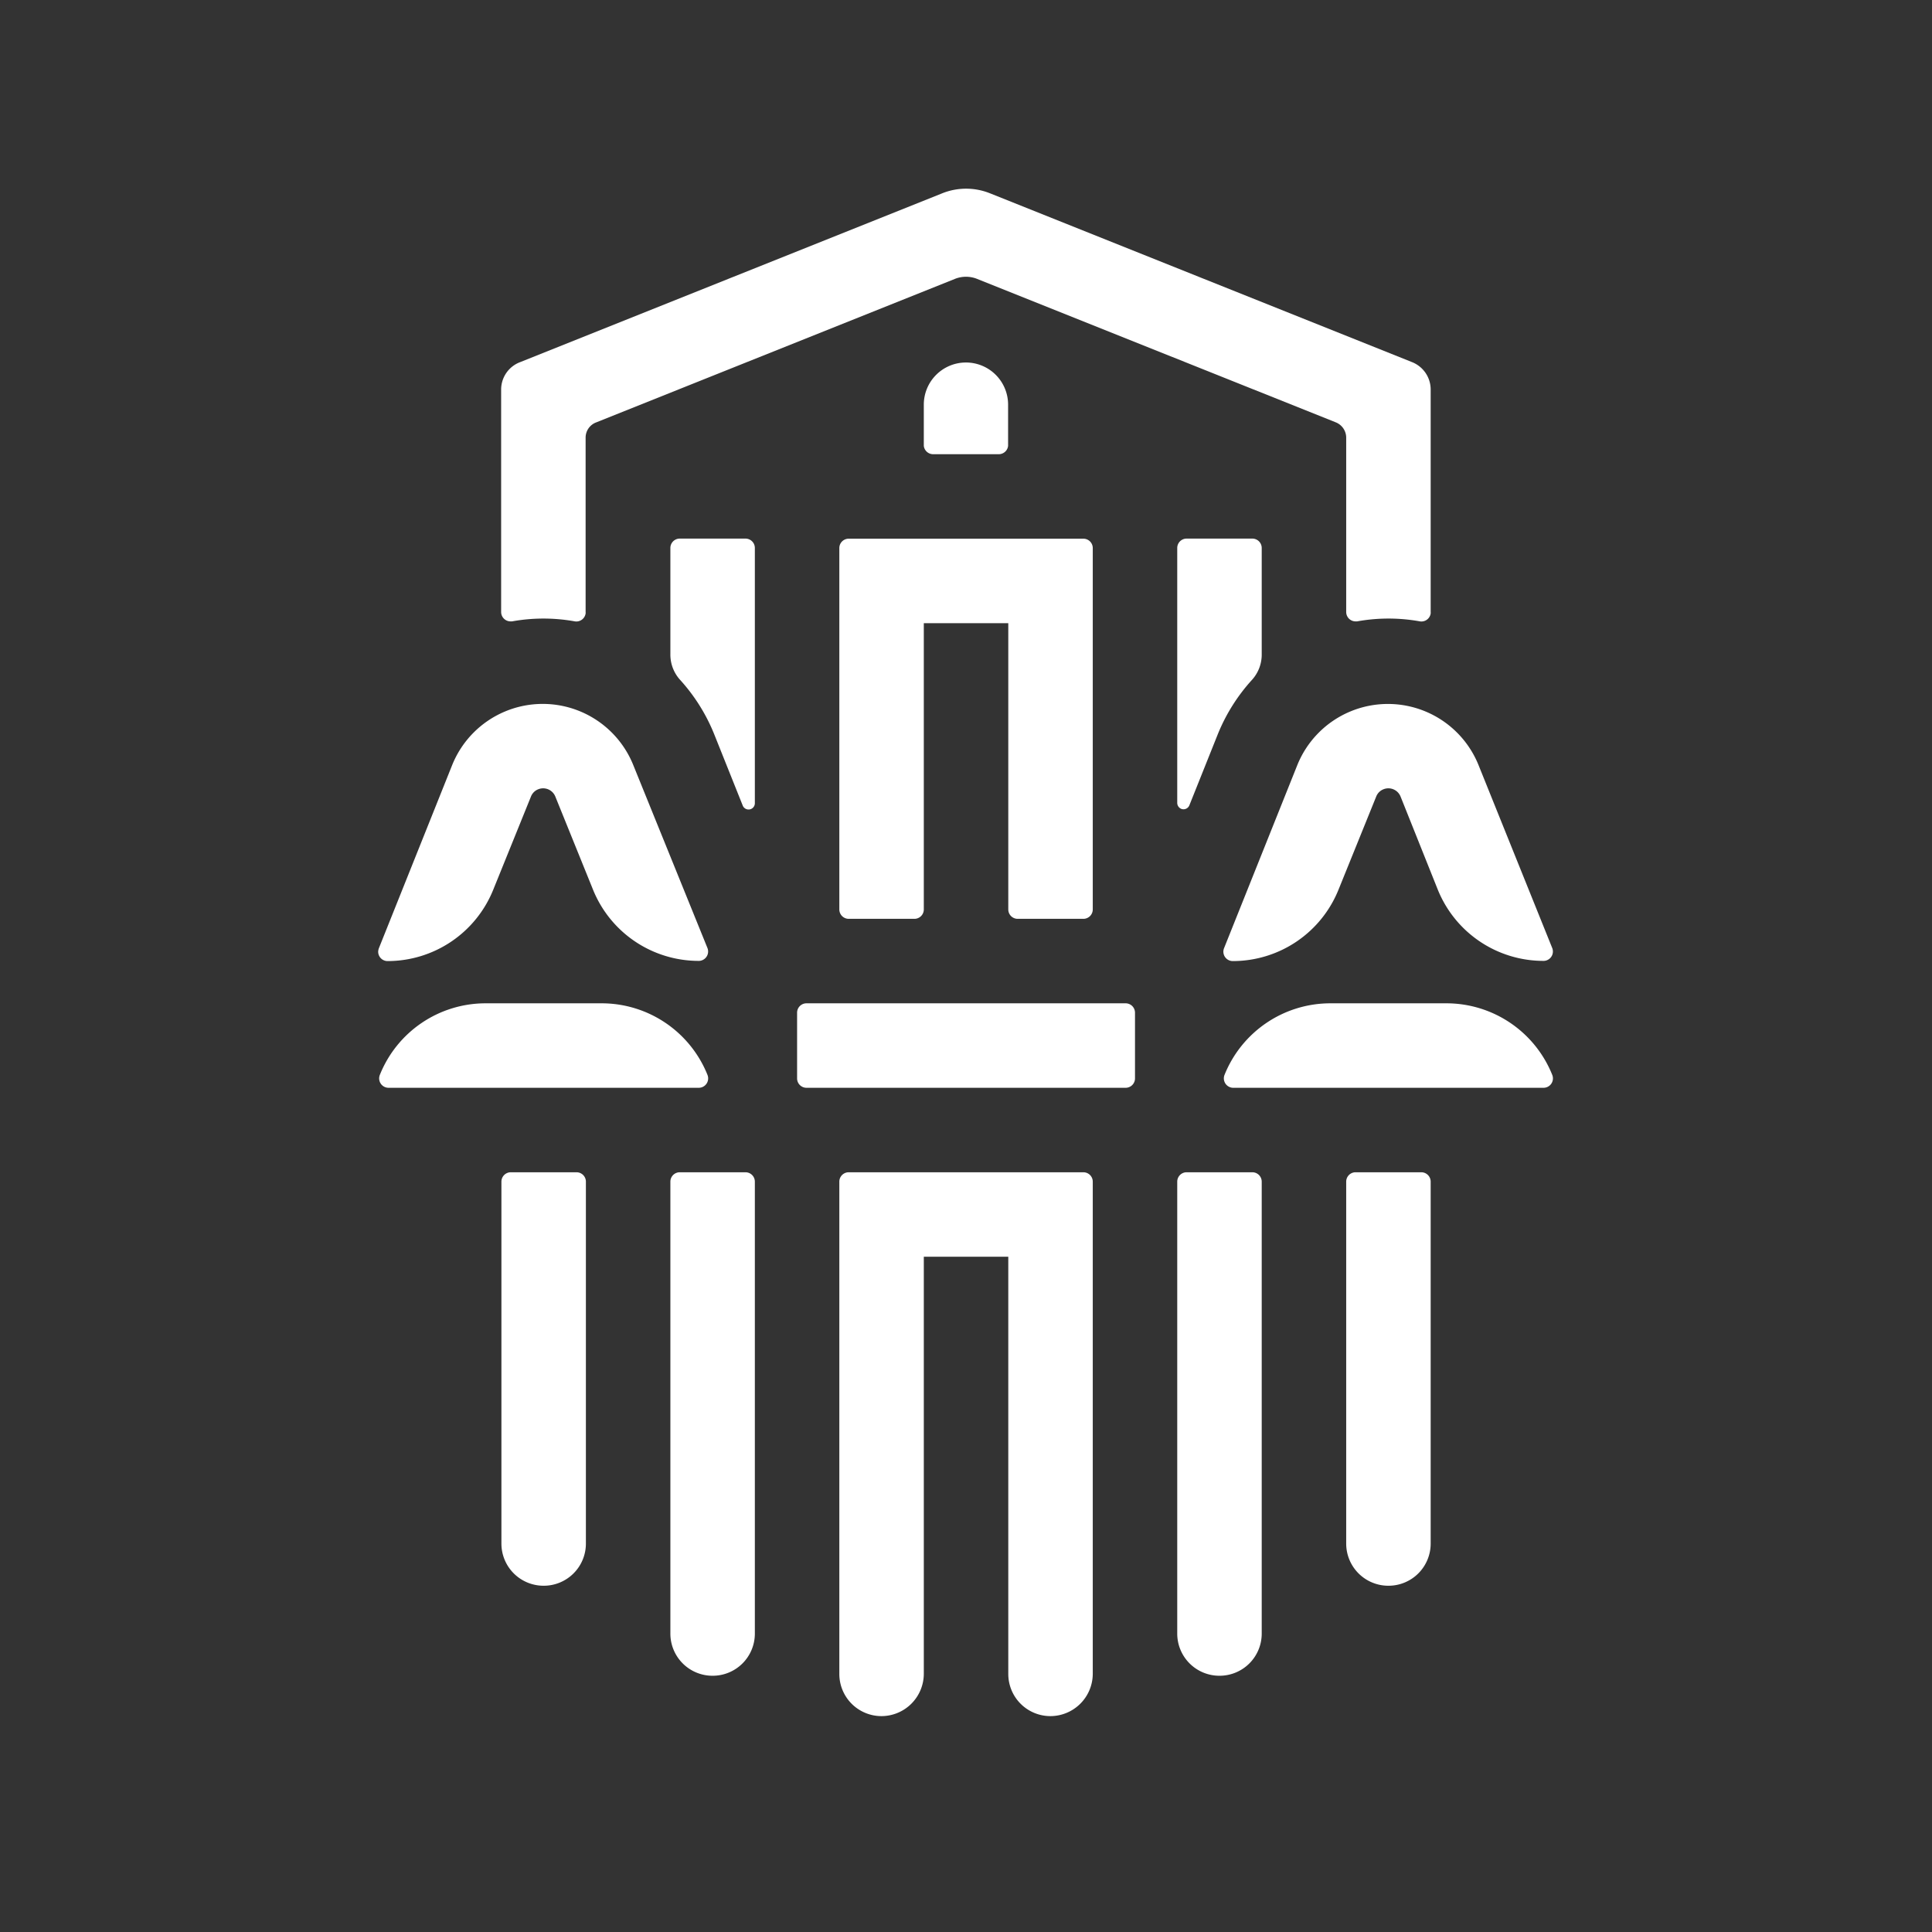 <?xml version="1.0" encoding="UTF-8"?> <svg xmlns="http://www.w3.org/2000/svg" viewBox="0 0 205.83 205.83"><rect x="0" y="0" width="205.83" height="205.83" fill="#333333" stroke="none"/><defs><style>.cls-1{fill:none;}.cls-2{fill:#fff;}</style></defs><g id="Layer_2" data-name="Layer 2"><g id="Layer_1-2" data-name="Layer 1"><rect class="cls-1" width="205.83" height="205.83"></rect><path class="cls-2" d="M147.92,168.94h0a4.49,4.49,0,0,1-4.5-4.48V125.89a1,1,0,0,1,1-1h7a1,1,0,0,1,1,1v38.55A4.49,4.49,0,0,1,147.92,168.94Z"></path><path class="cls-2" d="M111.92,182.83h0a4.49,4.49,0,0,1-4.5-4.5V133.89h-9v44.44a4.52,4.52,0,0,1-4.5,4.5h0a4.49,4.49,0,0,1-4.5-4.5V125.89a1,1,0,0,1,1-1h25a1,1,0,0,1,1,1v52.44A4.52,4.52,0,0,1,111.92,182.83Z"></path><path class="cls-2" d="M129.92,178.53h0a4.49,4.49,0,0,1-4.5-4.48V125.89a1,1,0,0,1,1-1h7a1,1,0,0,1,1,1V174a4.49,4.49,0,0,1-4.47,4.53Z"></path><path class="cls-2" d="M57.92,168.94h0a4.49,4.49,0,0,0,4.5-4.5V125.89a1,1,0,0,0-1-1h-7a1,1,0,0,0-1,1v38.55a4.49,4.49,0,0,0,4.48,4.5Z"></path><path class="cls-2" d="M75.92,178.53h0a4.49,4.49,0,0,0,4.5-4.5V125.89a1,1,0,0,0-1-1h-7a1,1,0,0,0-1,1V174a4.49,4.49,0,0,0,4.45,4.53Z"></path><path class="cls-2" d="M116.42,96.89V58.39a1,1,0,0,0-1-1h-25a1,1,0,0,0-1,1v38.5a1,1,0,0,0,1,1h7a1,1,0,0,0,1-1V66.39h9v30.5a1,1,0,0,0,1,1h7A1,1,0,0,0,116.42,96.89Zm3.5,10h-34a1,1,0,0,0-1,1v7a1,1,0,0,0,1,1h34a1,1,0,0,0,1-1v-7A1,1,0,0,0,119.92,106.89Z"></path><path class="cls-2" d="M63.17,94.76l-4-9.88a1.4,1.4,0,0,0-1.81-.8,1.37,1.37,0,0,0-.8.8l-4,9.88a12.14,12.14,0,0,1-11.27,7.63h0a1,1,0,0,1-1-1,1.23,1.23,0,0,1,.08-.38l7.79-19.47a10.4,10.4,0,0,1,19.32,0L75.37,101a1,1,0,0,1-.56,1.3.94.94,0,0,1-.37.07h0A12.14,12.14,0,0,1,63.17,94.76Z"></path><path class="cls-2" d="M40.47,114.51h0a1,1,0,0,0,.92,1.38H74.44a1,1,0,0,0,.93-1.38h0a12.15,12.15,0,0,0-11.27-7.62H51.73A12.13,12.13,0,0,0,40.47,114.51Z"></path><path class="cls-2" d="M153.17,94.76l-3.95-9.88a1.4,1.4,0,0,0-1.81-.8,1.37,1.37,0,0,0-.8.8l-4,9.88a12.14,12.14,0,0,1-11.27,7.63h0a1,1,0,0,1-.93-1.38l7.79-19.47a10.41,10.41,0,0,1,19.33,0L165.37,101a1,1,0,0,1-.56,1.3.94.94,0,0,1-.37.07h0A12.14,12.14,0,0,1,153.17,94.76Z"></path><path class="cls-2" d="M130.46,114.51h0a1,1,0,0,0,.54,1.3.91.91,0,0,0,.39.08h33.05a1,1,0,0,0,.93-1.38h0a12.15,12.15,0,0,0-11.27-7.62H141.73A12.15,12.15,0,0,0,130.46,114.51Z"></path><path class="cls-2" d="M106.42,48.39h-7a1,1,0,0,1-1-.89V43.12a4.49,4.49,0,0,1,4.48-4.5h0a4.49,4.49,0,0,1,4.5,4.5V47.5A1,1,0,0,1,106.42,48.39Z"></path><path class="cls-2" d="M76.06,78.15l3.06,7.65a.67.67,0,0,0,1.3-.25V58.38a1,1,0,0,0-1-1h-7a1,1,0,0,0-1,1v11.3a4,4,0,0,0,1,2.71A19.39,19.39,0,0,1,76.06,78.15Z"></path><path class="cls-2" d="M150.46,38.59l-45-18a6.83,6.83,0,0,0-5.07,0l-45,18a3.12,3.12,0,0,0-2,2.89V65.2a1,1,0,0,0,1,1h.16a18.85,18.85,0,0,1,6.7,0,1,1,0,0,0,1.14-.84.86.86,0,0,0,0-.16V46.65A1.73,1.73,0,0,1,63.52,45l38.22-15.29a3.18,3.18,0,0,1,2.35,0L142.32,45a1.76,1.76,0,0,1,1.1,1.62V65.2a1,1,0,0,0,1,1h.16a18.85,18.85,0,0,1,6.7,0,1,1,0,0,0,1.14-.84.86.86,0,0,0,0-.16V41.48A3.14,3.14,0,0,0,150.46,38.59Z"></path><path class="cls-2" d="M129.77,78.15l-3.06,7.65a.67.67,0,0,1-.87.37.69.69,0,0,1-.42-.62V58.38a1,1,0,0,1,1-1h7a1,1,0,0,1,1,1v11.3a4,4,0,0,1-1,2.71A19.42,19.42,0,0,0,129.77,78.15Z"></path></g></g></svg> 